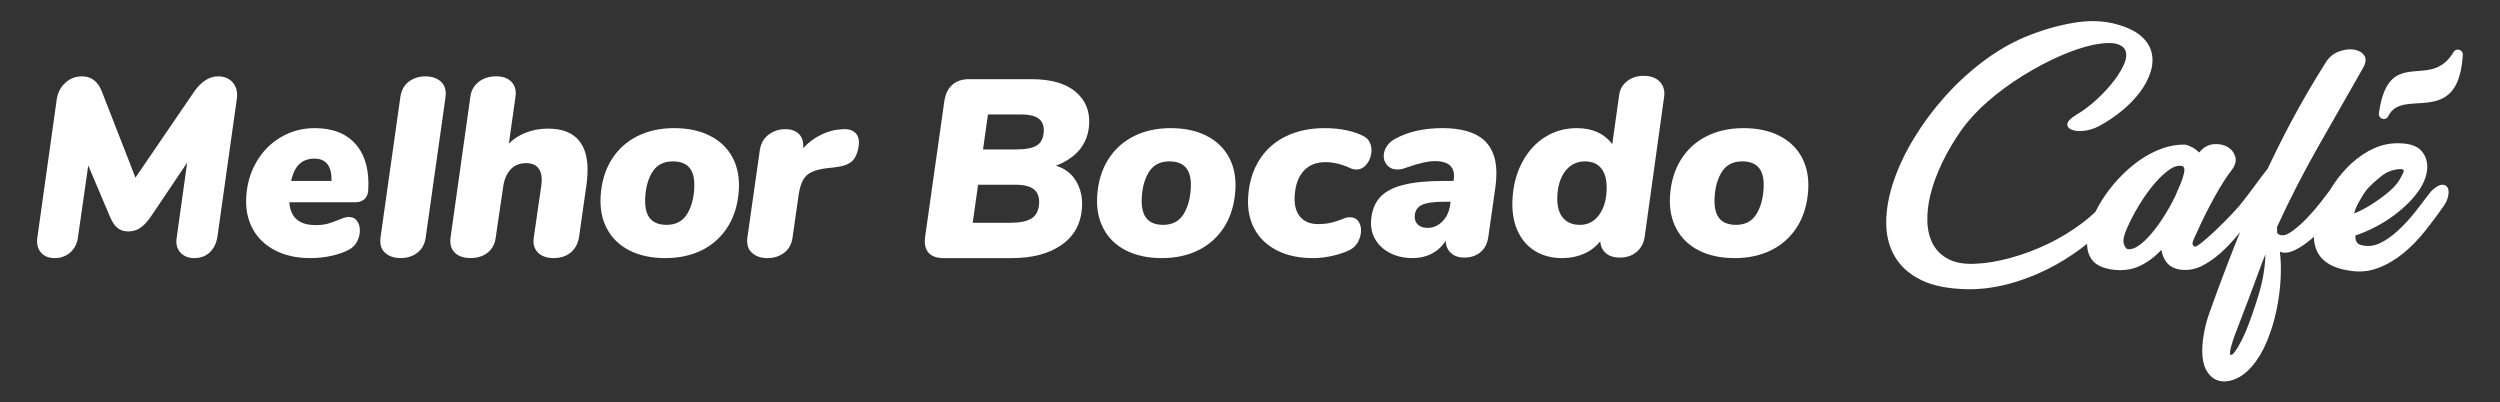 <?xml version="1.0" encoding="UTF-8" standalone="no"?>
<svg xmlns:inkscape="http://www.inkscape.org/namespaces/inkscape" xmlns:sodipodi="http://sodipodi.sourceforge.net/DTD/sodipodi-0.dtd" xmlns="http://www.w3.org/2000/svg" xmlns:svg="http://www.w3.org/2000/svg" id="Layer_1" version="1.1" viewBox="0 0 1575.78 253.69">
  <rect x="0" y="0" width="1575.78" height="253.69" fill="#333333" stroke="none"/>
  <defs id="defs1">
    <style id="style1">
      .st0 {
        fill: #df157c;
      }

      .st1 {
        fill: #b185ba;
      }
    </style>
  </defs>
  <g id="g13" style="fill:#ffffff">
    <g id="g6" style="fill:#ffffff">
      <path class="st0" d="M146.89,52.21c2.23,2.72,3,6.27,2.31,10.64l-12.18,86.55c-.67,4.05-2.29,7.28-4.83,9.68-2.55,2.4-5.79,3.6-9.74,3.6-3.73,0-6.67-1.2-8.82-3.6-2.15-2.4-2.89-5.57-2.22-9.52l6.56-47.03-22.71,33.75c-2.34,3.41-4.63,5.87-6.85,7.36-2.22,1.49-4.72,2.24-7.5,2.24s-5.07-.75-6.9-2.24c-1.83-1.49-3.44-3.94-4.83-7.36l-13.56-31.99-6.45,45.11c-.46,3.95-2.04,7.15-4.75,9.6-2.71,2.46-6.04,3.68-9.98,3.68-3.73,0-6.62-1.17-8.66-3.52-2.04-2.34-2.78-5.54-2.21-9.6l12.21-87.03c.68-4.26,2.5-7.73,5.44-10.4,2.94-2.66,6.43-4,10.48-4,5.86,0,10.04,3.2,12.53,9.6l21.15,54.23,36.91-54.07c2.22-3.2,4.61-5.62,7.17-7.28,2.55-1.65,5.22-2.48,7.99-2.48,4.05,0,7.19,1.36,9.43,4.08Z" id="path1" style="fill:#ffffff"></path>
      <path class="st0" d="M229.74,125.48c-1.42,1.33-3.3,2-5.64,2h-41.75c.69,9.6,6.21,14.4,16.56,14.4,3.09,0,5.67-.29,7.73-.88,2.06-.58,4.79-1.57,8.18-2.96,1.97-.85,3.65-1.28,5.04-1.28,2.35,0,4.13.91,5.35,2.72,1.22,1.82,1.75,4,1.6,6.56-.14,2.24-.75,4.38-1.83,6.4-1.09,2.03-2.68,3.63-4.77,4.8-2.87,1.6-6.5,2.91-10.88,3.92-4.38,1.01-8.97,1.52-13.77,1.52-8.43,0-15.77-1.6-22.02-4.8-6.26-3.2-10.99-7.7-14.21-13.52-3.22-5.81-4.58-12.61-4.11-20.4.5-8.21,2.69-15.6,6.56-22.16,3.87-6.56,9.01-11.7,15.43-15.44,6.41-3.73,13.46-5.6,21.14-5.6,11.41,0,20.08,3.44,26,10.32,5.92,6.88,8.51,16.51,7.75,28.88-.14,2.35-.92,4.19-2.34,5.52ZM188.7,103.41c-2.43,2.3-4.17,5.84-5.21,10.64h25.44c.17-4.58-.65-8.08-2.48-10.48-1.83-2.4-4.6-3.6-8.34-3.6s-6.98,1.15-9.41,3.44Z" id="path2" style="fill:#ffffff"></path>
      <path class="st0" d="M242.7,159.32c-2.48-2.24-3.42-5.49-2.84-9.76l12.43-87.99c.59-4.48,2.37-7.84,5.34-10.08,2.96-2.24,6.47-3.36,10.53-3.36s7.31,1.12,9.79,3.36c2.48,2.24,3.42,5.6,2.82,10.08l-12.43,87.99c-.58,4.27-2.35,7.52-5.32,9.76-2.96,2.24-6.47,3.36-10.52,3.36s-7.32-1.12-9.79-3.36Z" id="path3" style="fill:#ffffff"></path>
      <path class="st0" d="M364.86,88.53c4.18,4.96,5.97,12.24,5.38,21.83-.14,2.35-.31,4.16-.49,5.44l-4.79,33.75c-.68,4.05-2.42,7.25-5.23,9.6-2.81,2.35-6.4,3.52-10.77,3.52s-7.71-1.2-10.02-3.6c-2.31-2.4-3.12-5.57-2.46-9.52l4.73-32.8c.59-4.48.09-7.92-1.53-10.32-1.61-2.4-4.29-3.6-8.02-3.6-4.16,0-7.47,1.36-9.93,4.08-2.46,2.72-3.99,6.37-4.59,10.96l-4.66,31.67c-.46,4.05-2.12,7.25-4.99,9.6-2.86,2.35-6.48,3.52-10.85,3.52s-7.85-1.17-10.1-3.52c-2.26-2.34-3.1-5.54-2.53-9.6l12.46-88.47c.45-3.84,2.16-6.96,5.13-9.36,2.97-2.4,6.7-3.6,11.18-3.6,4.16,0,7.34,1.15,9.55,3.44,2.21,2.3,3.09,5.25,2.66,8.88l-4.25,30.08c2.96-2.99,6.56-5.3,10.83-6.96,4.26-1.65,8.89-2.48,13.91-2.48,8.74,0,15.21,2.48,19.38,7.44Z" id="path4" style="fill:#ffffff"></path>
      <path class="st0" d="M396.8,157.88c-6.31-3.2-11.04-7.76-14.2-13.68-3.16-5.92-4.5-12.77-4.02-20.56.54-8.85,2.83-16.5,6.85-22.96,4.02-6.45,9.42-11.38,16.19-14.8,6.77-3.41,14.52-5.12,23.27-5.12s16.27,1.6,22.58,4.8c6.31,3.2,11.04,7.74,14.2,13.6,3.16,5.86,4.5,12.69,4.03,20.48-.55,8.96-2.84,16.66-6.86,23.12-4.02,6.45-9.42,11.38-16.18,14.8-6.77,3.41-14.53,5.12-23.27,5.12s-16.27-1.6-22.58-4.8ZM432.82,135.32c2.76-4.27,4.35-9.7,4.76-16.32.36-5.86-.57-10.21-2.8-13.04-2.23-2.83-5.8-4.24-10.7-4.24-5.65,0-9.86,2.11-12.63,6.32-2.76,4.22-4.34,9.57-4.74,16.08-.37,5.97.56,10.4,2.78,13.28,2.22,2.88,5.79,4.32,10.69,4.32,5.65,0,9.86-2.13,12.63-6.4Z" id="path5" style="fill:#ffffff"></path>
      <path class="st0" d="M539.35,83.97c1.86,1.92,2.45,4.8,1.79,8.64-.69,4.27-2.16,7.36-4.41,9.28-2.25,1.92-6.06,3.15-11.42,3.68l-4.35.48c-6.02.75-10.22,2.27-12.6,4.56-2.38,2.3-4,6.16-4.87,11.6l-3.92,27.36c-.58,4.27-2.35,7.52-5.32,9.76-2.96,2.24-6.47,3.36-10.52,3.36s-7.32-1.12-9.79-3.36c-2.48-2.24-3.42-5.49-2.84-9.76l7.86-55.19c.68-4.16,2.55-7.36,5.63-9.6,3.07-2.24,6.53-3.36,10.36-3.36s6.63,1.04,8.69,3.12c2.06,2.08,2.92,5.04,2.58,8.88,3.2-3.52,6.92-6.32,11.15-8.4,4.23-2.08,8.27-3.22,12.13-3.44l1.93-.16c3.42-.21,6.06.64,7.92,2.56Z" id="path6" style="fill:#ffffff"></path>
    </g>
    <g id="g12" style="fill:#ffffff">
      <path class="st0" d="M678.3,114.21c2.85,4.8,4.09,10.29,3.71,16.48-.63,10.24-4.93,18.13-12.89,23.68-7.97,5.54-18.4,8.32-31.31,8.32h-43.03c-4.37,0-7.56-1.15-9.55-3.44-2-2.29-2.7-5.62-2.11-10l12.14-85.75c.69-4.37,2.36-7.73,5.02-10.08,2.65-2.35,6.16-3.52,10.53-3.52h39.2c12.37,0,21.67,2.64,27.91,7.92,6.24,5.28,9.1,12.13,8.58,20.56-.75,12.26-7.74,20.96-20.96,26.07,5.66,1.71,9.91,4.96,12.76,9.76ZM650.15,137.72c2.94-1.81,4.54-4.96,4.82-9.44.24-3.94-.83-6.91-3.22-8.88-2.38-1.97-6.3-2.96-11.74-2.96h-23.51l-3.39,23.99h23.51c6.08,0,10.59-.9,13.52-2.72ZM653.44,91.73c2.71-1.65,4.2-4.56,4.45-8.72.22-3.62-.81-6.34-3.1-8.16-2.29-1.81-6.1-2.72-11.43-2.72h-20.64l-3.11,22.08h20.48c6.18,0,10.63-.83,13.35-2.48Z" id="path7" style="fill:#ffffff"></path>
      <path class="st0" d="M709.78,157.88c-6.31-3.2-11.04-7.76-14.2-13.68-3.16-5.92-4.5-12.77-4.02-20.56.54-8.85,2.83-16.5,6.85-22.96,4.02-6.45,9.42-11.38,16.19-14.8,6.77-3.41,14.52-5.12,23.27-5.12s16.27,1.6,22.58,4.8c6.31,3.2,11.04,7.74,14.2,13.6,3.16,5.86,4.5,12.69,4.03,20.48-.55,8.96-2.84,16.66-6.86,23.12-4.02,6.45-9.42,11.38-16.18,14.8-6.77,3.41-14.53,5.12-23.27,5.12s-16.27-1.6-22.58-4.8ZM745.8,135.32c2.76-4.27,4.35-9.7,4.76-16.32.36-5.86-.57-10.21-2.8-13.04-2.23-2.83-5.8-4.24-10.7-4.24-5.65,0-9.86,2.11-12.63,6.32-2.76,4.22-4.34,9.57-4.74,16.08-.37,5.97.56,10.4,2.78,13.28,2.22,2.88,5.79,4.32,10.69,4.32,5.65,0,9.86-2.13,12.63-6.4Z" id="path8" style="fill:#ffffff"></path>
      <path class="st0" d="M805.12,157.96c-6.31-3.15-11.08-7.62-14.29-13.44-3.22-5.81-4.58-12.61-4.11-20.4.54-8.85,2.86-16.56,6.94-23.12,4.08-6.56,9.67-11.57,16.76-15.04,7.09-3.46,15.27-5.2,24.55-5.2,5.12,0,9.83.48,14.15,1.44,4.31.96,7.91,2.24,10.8,3.84,1.65.96,2.84,2.29,3.59,4,.75,1.71,1.07,3.52.95,5.44-.18,2.99-1.17,5.63-2.96,7.92-1.8,2.3-3.97,3.44-6.53,3.44-1.49,0-2.97-.37-4.41-1.12-5.19-2.34-10.24-3.52-15.14-3.52-5.76,0-10.33,1.84-13.7,5.52-3.37,3.68-5.27,8.93-5.68,15.76-.34,5.55.78,9.89,3.36,13.04,2.58,3.15,6.37,4.72,11.39,4.72,2.77,0,5.3-.24,7.56-.72,2.27-.48,4.77-1.25,7.5-2.32,1.76-.85,3.44-1.28,5.04-1.28,2.34,0,4.13.88,5.36,2.64,1.23,1.76,1.76,3.92,1.6,6.48-.14,2.24-.78,4.4-1.92,6.48-1.14,2.08-2.76,3.71-4.86,4.88-2.87,1.5-6.46,2.75-10.79,3.76-4.33,1.01-8.57,1.52-12.73,1.52-8.64,0-16.12-1.57-22.43-4.72Z" id="path9" style="fill:#ffffff"></path>
      <path class="st0" d="M935.67,88.61c5.6,5.22,8.07,13.12,7.43,23.67-.14,2.24-.3,4-.48,5.28l-4.5,31.67c-.57,4.16-2.21,7.38-4.91,9.68-2.7,2.3-6.13,3.44-10.29,3.44-3.52,0-6.34-.99-8.45-2.96-2.12-1.97-3.19-4.56-3.2-7.76-2.14,3.52-5.02,6.24-8.66,8.16-3.64,1.92-7.75,2.88-12.33,2.88-5.12,0-9.72-1.01-13.81-3.04-4.09-2.02-7.22-4.82-9.41-8.4-2.18-3.57-3.14-7.54-2.87-11.92.37-6.08,2.16-10.96,5.38-14.64,3.21-3.68,8.12-6.37,14.73-8.08,6.61-1.7,15.3-2.56,26.07-2.56h5.76l.23-1.12c.89-7.57-3.09-11.36-11.94-11.36-4.27,0-10.32,1.39-18.17,4.16-1.86.75-3.7,1.12-5.51,1.12-2.67,0-4.8-.91-6.39-2.72-1.6-1.81-2.32-3.94-2.17-6.4.12-1.92.79-3.81,2.03-5.68,1.23-1.86,3.06-3.44,5.49-4.72,8.16-4.37,18.05-6.56,29.68-6.56s20.72,2.62,26.32,7.84ZM909.19,139.56c2.67-2.72,4.3-6.27,4.89-10.64l.27-1.76h-4.32c-6.4,0-11,.67-13.8,2-2.8,1.33-4.3,3.65-4.51,6.96-.14,2.24.52,4.05,1.99,5.44,1.46,1.39,3.47,2.08,6.03,2.08,3.62,0,6.77-1.36,9.45-4.08Z" id="path10" style="fill:#ffffff"></path>
      <path class="st0" d="M1046.09,51.41c2.36,2.4,3.32,5.52,2.87,9.36l-12.3,88.47c-.56,3.95-2.25,7.12-5.06,9.52-2.82,2.4-6.36,3.6-10.62,3.6-3.73,0-6.66-.93-8.79-2.8-2.13-1.86-3.31-4.34-3.54-7.44-2.77,3.41-6.21,6.03-10.32,7.84-4.11,1.81-8.67,2.72-13.68,2.72-6.62,0-12.36-1.52-17.24-4.56-4.88-3.04-8.56-7.38-11.04-13.04-2.48-5.65-3.48-12.37-3-20.16.52-8.53,2.59-16.16,6.2-22.88,3.61-6.72,8.38-11.94,14.32-15.68,5.93-3.73,12.63-5.6,20.1-5.6,9.7,0,17.12,3.36,22.26,10.08l4.28-30.72c.44-3.62,2.08-6.58,4.94-8.88,2.86-2.29,6.37-3.44,10.53-3.44,4.37,0,7.74,1.2,10.1,3.6ZM1007.55,135.96c3.01-3.84,4.7-8.85,5.08-15.04.39-6.29-.6-11.06-2.96-14.32-2.36-3.25-5.94-4.88-10.74-4.88s-8.92,1.92-12.03,5.76c-3.12,3.84-4.87,9.01-5.27,15.52-.37,5.97.68,10.59,3.15,13.84,2.47,3.25,6.15,4.88,11.06,4.88s8.7-1.92,11.71-5.76Z" id="path11" style="fill:#ffffff"></path>
      <path class="st0" d="M1070.84,157.88c-6.31-3.2-11.04-7.76-14.2-13.68-3.16-5.92-4.5-12.77-4.02-20.56.54-8.85,2.83-16.5,6.85-22.96,4.02-6.45,9.42-11.38,16.19-14.8,6.77-3.41,14.52-5.12,23.27-5.12s16.27,1.6,22.58,4.8c6.31,3.2,11.04,7.74,14.2,13.6,3.16,5.86,4.5,12.69,4.03,20.48-.55,8.96-2.84,16.66-6.86,23.12-4.02,6.45-9.42,11.38-16.18,14.8-6.77,3.41-14.53,5.12-23.27,5.12s-16.27-1.6-22.58-4.8ZM1106.86,135.32c2.76-4.27,4.35-9.7,4.76-16.32.36-5.86-.57-10.21-2.8-13.04-2.23-2.83-5.8-4.24-10.7-4.24-5.65,0-9.86,2.11-12.63,6.32-2.76,4.22-4.34,9.57-4.74,16.08-.37,5.97.56,10.4,2.78,13.28,2.22,2.88,5.79,4.32,10.69,4.32,5.65,0,9.86-2.13,12.63-6.4Z" id="path12" style="fill:#ffffff"></path>
    </g>
  </g>
  <g id="g14">
    <path class="st0" d="M1542.62,118.09c-.74-1.27-1.97-1.8-3.71-1.61-1.72.21-3.87,1.52-6.4,3.92-3.33,4.4-6.78,8.85-10.31,13.32-3.54,4.47-7.18,8.41-10.93,11.8-3.73,3.41-7.5,6.02-11.31,7.82-3.81,1.8-7.71,2.16-11.73,1.1-2.39-.53-3.6-2.33-3.6-5.42v-.59c3.6-1.21,7.24-2.71,10.91-4.51,3.68-1.8,7.22-3.87,10.63-6.21,3.39-2.33,6.61-4.87,9.61-7.62,3.01-2.73,5.65-5.63,7.92-8.72,1.88-2.39,3.37-5.04,4.51-7.9,1.14-2.88,1.71-5.65,1.71-8.32,0-4-1.27-7.41-3.81-10.21-2.54-2.8-6.82-4.34-12.83-4.6-5.87-.27-11.39.72-16.52,2.99-5.15,2.27-9.89,5.38-14.23,9.32-4.34,3.94-8.2,8.45-11.61,13.51-.91,1.35-1.76,2.69-2.58,4.05,0,0-.02,0-.02.02-1.21,1.61-2.99,3.92-5.32,6.95-2.67,3.47-5.61,6.88-8.81,10.21-3.2,3.33-6.37,6.16-9.51,8.41-3.15,2.27-5.7,3.01-7.71,2.22-1.21-.42-1.78-1.04-1.71-1.91.08-.87.04-1.84-.09-2.9,7.62-16.69,16.22-33.52,25.84-50.49,9.61-16.96,19.16-33.71,28.65-50.27,1.72-3.2,1.86-5.78.4-7.71-1.48-1.93-3.64-3.11-6.52-3.51-2.88-.42-6.01.02-9.42,1.29-3.41,1.27-6.1,3.51-8.11,6.73-8.01,12.68-15.33,25.24-21.94,37.65-5.15,9.68-10.04,19.48-14.7,29.39-4.11,4.98-12.96,17.6-17.66,23.17-4.62,5.51-15.48,16.35-20.29,20.37-5.08,4.26-7.46,6.57-8.81,5.21-1.63-1.67.06-4.02,2.6-9.62,1.35-3.07,2.94-6.48,4.81-10.21,1.88-3.73,3.81-7.41,5.8-11.03,2.01-3.6,3.94-6.88,5.82-9.81,1.88-2.94,3.41-5.13,4.6-6.61,2.54-3.2,3.45-6.14,2.71-8.81-.74-2.67-2.31-4.74-4.7-6.21-2.41-1.46-5.29-2.1-8.62-1.89-3.33.21-6.27,1.71-8.81,4.51l-.61.8c-2.54-2.54-5.48-4.21-8.81-5-4.81-.13-9.64.66-14.53,2.41-4.87,1.72-9.61,4.21-14.21,7.41-4.62,3.2-8.92,6.95-12.92,11.22-4.02,4.28-7.52,8.75-10.52,13.41-1.67,2.6-3.15,5.21-4.41,7.86-2.56,2.5-5.36,4.89-8.41,7.16-6.75,5.08-13.94,9.45-21.64,13.13-7.67,3.68-15.52,6.61-23.53,8.81-8.01,2.2-15.56,3.45-22.64,3.71-6.67.27-12.14-.7-16.43-2.92-4.26-2.2-7.5-5.31-9.72-9.3-2.2-4.02-3.39-8.79-3.6-14.32-.19-5.55.51-11.46,2.1-17.73,1.61-6.27,4.04-12.83,7.31-19.63,3.28-6.82,7.24-13.55,11.92-20.23,4.55-6.4,10.21-12.54,17.03-18.44,6.8-5.87,14.08-11.22,21.83-16.01,7.75-4.81,15.5-8.92,23.25-12.33,7.73-3.39,14.74-5.76,21.03-7.1,6.93-1.33,12.01-1.5,15.21-.49,3.22.99,5.04,2.77,5.51,5.3.47,2.54-.19,5.57-2.01,9.11-1.8,3.54-4.23,7.18-7.29,10.91-3.09,3.73-6.59,7.35-10.53,10.82-3.94,3.47-7.77,6.27-11.5,8.41-3.62,2.27-5.49,4.21-5.63,5.82-.13,1.59.78,2.8,2.71,3.6s4.51,1.04,7.71.7c3.2-.34,6.35-1.31,9.42-2.9,5.21-2.8,10.08-6.08,14.63-9.81,4.55-3.75,8.34-7.69,11.42-11.82,3.07-4.15,5.27-8.36,6.61-12.62,1.33-4.28,1.53-8.36.59-12.22-.93-3.88-3.16-7.35-6.71-10.42-3.54-3.07-8.72-5.53-15.52-7.41-8.15-2.27-17.26-2.54-27.34-.81-10.1,1.74-20.27,4.76-30.56,9.02-9.08,3.88-17.89,9.06-26.45,15.54-8.55,6.48-16.45,13.79-23.72,21.92-7.29,8.15-13.7,16.77-19.23,25.84-5.55,9.09-9.85,18.09-12.92,27.06-3.09,8.94-4.68,17.49-4.81,25.63-.13,8.15,1.57,15.38,5.12,21.73,3.52,6.35,9.11,11.42,16.71,15.23,7.62,3.81,17.7,5.76,30.26,5.91,9.34,0,18.72-1.4,28.14-4.23,9.42-2.8,18.43-6.59,27.06-11.41,6.78-3.79,13.22-8.13,19.33-13.02,0,4.26,1.16,7.81,3.51,10.61,2.33,2.8,6.31,4.68,11.92,5.61,6.54.93,12.35.23,17.43-2.1,5.08-2.33,9.74-5.78,14.02-10.31.4,3.07,1.5,5.74,3.3,8,1.8,2.27,4.51,3.75,8.11,4.41,5.21.8,10.25-.13,15.14-2.8,4.87-2.67,9.55-6.23,14.02-10.72,3.13-3.13,6.14-6.5,9-10.1-1.08,2.65-2.16,5.32-3.22,8-5.34,13.49-10.69,27.72-16.03,42.67-1.33,3.62-2.41,7.43-3.2,11.42-.8,4-1.27,7.81-1.4,11.42-.13,6.01.8,10.67,2.8,14.02,2.01,3.33,4.59,5.4,7.71,6.2,3.14.81,6.59.44,10.33-1.1,3.73-1.53,7.28-4.24,10.61-8.11,3.73-4.4,6.88-9.72,9.42-15.92,2.54-6.21,4.51-12.66,5.91-19.34,1.4-6.67,2.27-13.24,2.6-19.72.34-6.48.17-12.18-.49-17.13,2.67,1.06,5.82.74,9.42-1,3.6-1.72,7.24-4.21,10.91-7.41.38-.32.74-.64,1.12-.99.3,11.92,7.58,19,21.83,21.22,6.4,1.19,12.49.72,18.23-1.4,5.74-2.14,11.08-5.21,16.03-9.23,4.93-4,9.53-8.68,13.81-14.02,4.28-5.34,8.22-10.61,11.82-15.82,1.59-2.27,2.6-4.51,2.99-6.71.42-2.2.25-3.94-.49-5.21ZM1484,134.22c.29-3,4.83-10.61,7.08-13.76,2.06-2.88,6.94-7.12,10.29-9.72,3.35-2.61,6.37-3.4,8.71-3.86,1.24-.24,5.01-.78,5.01.7s-2.71,6.06-4.05,7.81c-3.32,4.32-7.87,7.69-12.58,11.03-4.68,3.33-9.59,6.08-14.7,8.2,0-.13.09-.27.25-.4ZM1376.6,109.17c-.55,2.27-1.14,4.21-1.82,5.82-.66,1.48-1.29,2.94-1.89,4.41-.61,1.46-1.23,2.94-1.89,4.4-2.27,4.68-4.76,9.09-7.43,13.22-2.67,4.15-5.34,7.75-8.01,10.82-2.67,3.07-5.23,5.44-7.71,7.1-2.46,1.69-4.7,2.39-6.71,2.1-.8-.13-1.57-1.06-2.29-2.8-.74-1.72-.51-4.26.7-7.6,1.59-4.15,3.87-8.83,6.8-14.04,2.94-5.19,6.14-10,9.62-14.42,3.47-4.4,6.97-7.94,10.52-10.61,3.52-2.67,6.63-3.6,9.3-2.8,1.08.66,1.35,2.14.81,4.4ZM1423.74,185.39c-2.54,8.49-5.27,16.33-8.2,23.55-1.48,3.47-3.01,6.57-4.62,9.3-1.59,2.75-2.9,4.47-3.9,5.21-1,.74-1.46.23-1.4-1.5.08-1.74,1.1-5.42,3.11-11.03,2.94-7.6,5.7-14.85,8.32-21.73,2.6-6.88,5.23-13.98,7.92-21.33.4-1.19.85-2.43,1.4-3.69.53-1.27,1.06-2.58,1.59-3.9-.27,8.26-1.67,16.65-4.21,25.12Z" id="path13" style="fill:#ffffff"></path>
    <path class="st1" d="M1499.43,71.43c3.52-25.08,13.63-25.85,25.12-26.72,7.38-.56,15.48-1.18,22-11.94.9-1.48,2.84-1.95,4.32-1.05,1.1.67,1.65,1.92,1.48,3.12-1.92,28.7-15.66,29.52-28.97,30.31-7.35.44-14.55.87-18.01,8.08-.75,1.56-2.63,2.22-4.19,1.47-1.26-.61-1.94-1.95-1.76-3.27Z" id="path14" style="fill:#ffffff"></path>
  </g>
</svg>
